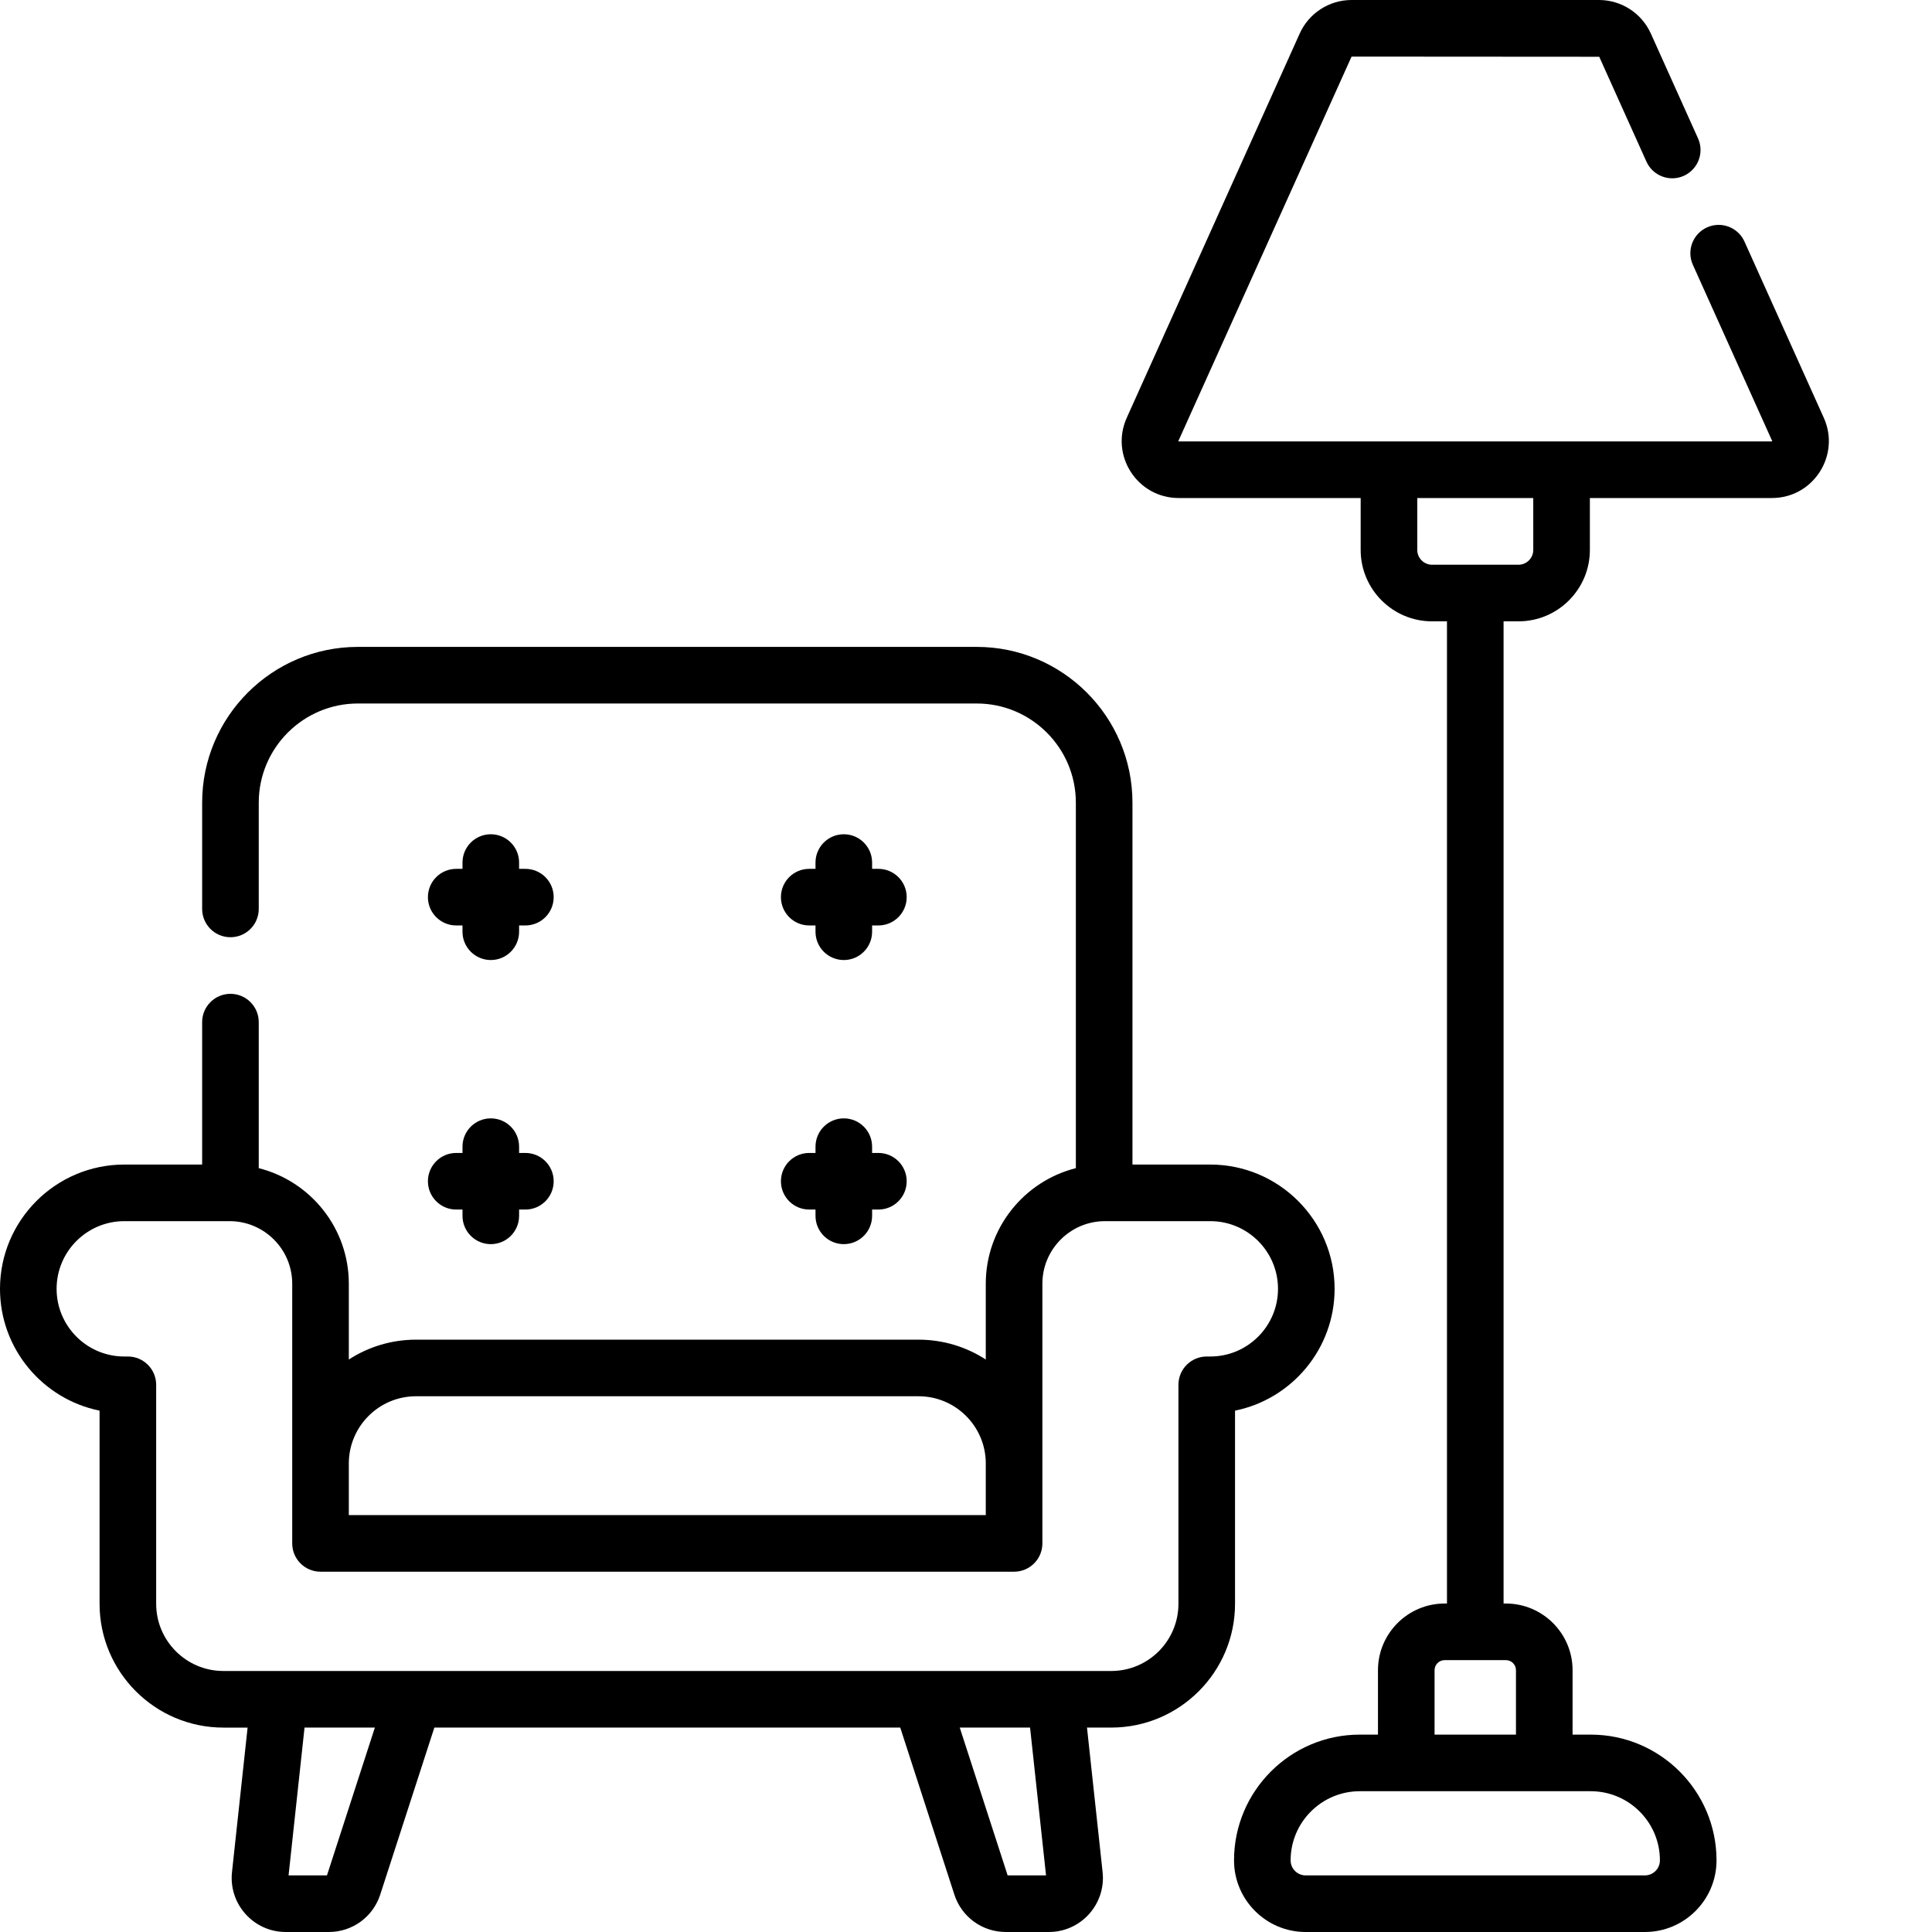 <svg xmlns="http://www.w3.org/2000/svg" version="1.1" xmlns:xlink="http://www.w3.org/1999/xlink" xmlns:svgjs="http://svgjs.com/svgjs" width="512" height="512" x="0" y="0" viewBox="0 0 512 512" style="enable-background:new 0 0 512 512" xml:space="preserve"><g><path xmlns="http://www.w3.org/2000/svg" d="m130.066 221.086c-4.141 0-7.5 3.359-7.5 7.5v1.668h-1.664c-4.145 0-7.5 3.355-7.5 7.5 0 4.141 3.355 7.5 7.5 7.5h1.664v1.664c0 4.141 3.359 7.5 7.5 7.5 4.145 0 7.5-3.359 7.5-7.5v-1.664h1.664c4.145 0 7.5-3.359 7.5-7.5 0-4.145-3.355-7.5-7.5-7.5h-1.664v-1.668c0-4.141-3.355-7.5-7.5-7.5zm0 0" fill="#000000" data-original="#000000"></path><path xmlns="http://www.w3.org/2000/svg" d="m223.617 221.086c-4.145 0-7.5 3.359-7.5 7.5v1.668h-1.664c-4.145 0-7.5 3.355-7.5 7.5 0 4.141 3.355 7.5 7.5 7.5h1.664v1.664c0 4.141 3.355 7.5 7.5 7.5 4.145 0 7.5-3.359 7.5-7.5v-1.664h1.664c4.145 0 7.5-3.359 7.5-7.5 0-4.145-3.355-7.5-7.5-7.5h-1.664v-1.668c0-4.141-3.355-7.5-7.5-7.5zm0 0" fill="#000000" data-original="#000000"></path><path xmlns="http://www.w3.org/2000/svg" d="m120.902 320.543h1.664v1.668c0 4.141 3.359 7.5 7.5 7.5 4.145 0 7.5-3.359 7.5-7.5v-1.668h1.664c4.145 0 7.5-3.355 7.5-7.5 0-4.141-3.355-7.5-7.5-7.5h-1.664v-1.664c0-4.145-3.355-7.5-7.5-7.5-4.141 0-7.5 3.355-7.5 7.5v1.664h-1.664c-4.145 0-7.5 3.359-7.5 7.5 0 4.145 3.359 7.5 7.5 7.5zm0 0" fill="#000000" data-original="#000000"></path><path xmlns="http://www.w3.org/2000/svg" d="m214.453 320.543h1.664v1.668c0 4.141 3.355 7.5 7.5 7.5 4.145 0 7.5-3.359 7.5-7.5v-1.668h1.664c4.145 0 7.5-3.355 7.5-7.5 0-4.141-3.355-7.5-7.5-7.5h-1.664v-1.664c0-4.145-3.355-7.5-7.5-7.5-4.145 0-7.5 3.355-7.5 7.5v1.664h-1.664c-4.145 0-7.5 3.359-7.5 7.5 0 4.145 3.355 7.5 7.5 7.5zm0 0" fill="#000000" data-original="#000000"></path><path xmlns="http://www.w3.org/2000/svg" d="m327.297 373.836c15.035-3.047 26.387-16.363 26.387-32.281 0-18.16-14.773-32.934-32.938-32.934h-20.633v-95.91c0-22.762-18.516-41.277-41.273-41.277h-163.992c-22.762 0-41.277 18.516-41.277 41.277v28.164c0 4.145 3.359 7.5 7.5 7.5 4.145 0 7.5-3.355 7.5-7.5v-28.164c0-14.488 11.789-26.277 26.277-26.277h163.992c14.484 0 26.273 11.789 26.273 26.277v96.863c-13.699 3.453-23.871 15.875-23.871 30.629v20.086c-5.129-3.328-11.246-5.262-17.805-5.262h-133.191c-6.559 0-12.676 1.934-17.805 5.262v-20.086c0-14.754-10.172-27.176-23.871-30.629v-38.699c0-4.141-3.355-7.5-7.5-7.5-4.141 0-7.5 3.359-7.5 7.5v37.746h-20.637c-18.16 0-32.934 14.773-32.934 32.938 0 15.918 11.352 29.234 26.387 32.277v51.188c0 18.09 14.715 32.809 32.805 32.809h6.426l-4.137 38.305c-.91 8.453 5.715 15.863 14.242 15.863h11.414c6.23 0 11.707-3.98 13.629-9.91l14.344-44.262h123.465l14.344 44.266c1.922 5.926 7.398 9.906 13.629 9.906h11.414c8.5 0 15.156-7.387 14.242-15.863l-4.137-38.309h6.426c18.09 0 32.805-14.715 32.805-32.805zm-234.855 13.996c0-9.816 7.988-17.809 17.805-17.809h133.191c9.816 0 17.805 7.988 17.805 17.809v13.691h-168.801zm-5.793 109.168h-10.176l4.234-39.172h18.637zm180.387 0-12.691-39.172h18.633l4.234 39.172zm52.762-137.512c-4.141 0-7.5 3.359-7.5 7.5v58.035c0 9.816-7.984 17.805-17.805 17.805h-235.301c-9.816 0-17.805-7.984-17.805-17.805v-58.035c0-4.141-3.359-7.5-7.5-7.5h-.953c-9.887 0-17.934-8.043-17.934-17.934 0-9.891 8.047-17.934 17.934-17.934h27.922c9.145 0 16.586 7.438 16.586 16.582v68.816c0 4.145 3.355 7.5 7.5 7.5h183.801c4.145 0 7.5-3.355 7.5-7.5v-68.816c0-9.145 7.441-16.582 16.586-16.582h27.918c9.891 0 17.938 8.043 17.938 17.934 0 9.891-8.047 17.934-17.938 17.934zm0 0" fill="#000000" data-original="#000000"></path><path xmlns="http://www.w3.org/2000/svg" d="m483.324 110.719-21.023-46.703c-1.699-3.777-6.141-5.461-9.914-3.758-3.777 1.699-5.461 6.137-3.762 9.914l21.035 46.73-.082.078-157.266.004-.035-.105 45.902-101.879 65.633.043 12.508 27.789c1.699 3.777 6.141 5.461 9.914 3.762 3.777-1.703 5.461-6.141 3.762-9.918l-12.508-27.789c-2.43-5.398-7.824-8.887-13.746-8.887h-65.562c-5.922 0-11.316 3.488-13.746 8.887l-45.836 101.832c-4.488 9.98 2.816 21.262 13.746 21.262h48.246v13.762c0 10.434 8.488 18.918 18.918 18.918h3.953v260.289h-.613c-9.742 0-17.672 7.93-17.672 17.672v17.07h-4.82c-18.379 0-33.328 14.949-33.328 33.328 0 10.465 8.516 18.98 18.984 18.98h89.898c10.469 0 18.984-8.516 18.984-18.98 0-18.379-14.949-33.328-33.328-33.328h-4.82v-17.07c0-9.746-7.93-17.672-17.672-17.672h-.613v-260.289h3.949c10.434 0 18.922-8.488 18.922-18.918v-13.762h48.246c10.941 0 18.23-11.297 13.746-21.262zm-61.758 363.973c10.105 0 18.328 8.219 18.328 18.324 0 2.199-1.785 3.984-3.984 3.984h-89.898c-2.195 0-3.984-1.785-3.984-3.984 0-10.105 8.223-18.324 18.328-18.324zm-22.492-34.742c1.473 0 2.672 1.195 2.672 2.672v17.07h-21.57v-17.07c0-1.477 1.199-2.672 2.672-2.672zm7.258-294.207c0 2.16-1.758 3.918-3.918 3.918h-22.902c-2.16 0-3.918-1.758-3.918-3.918v-13.762h30.738zm0 0" fill="#000000" data-original="#000000"></path></g></svg>
